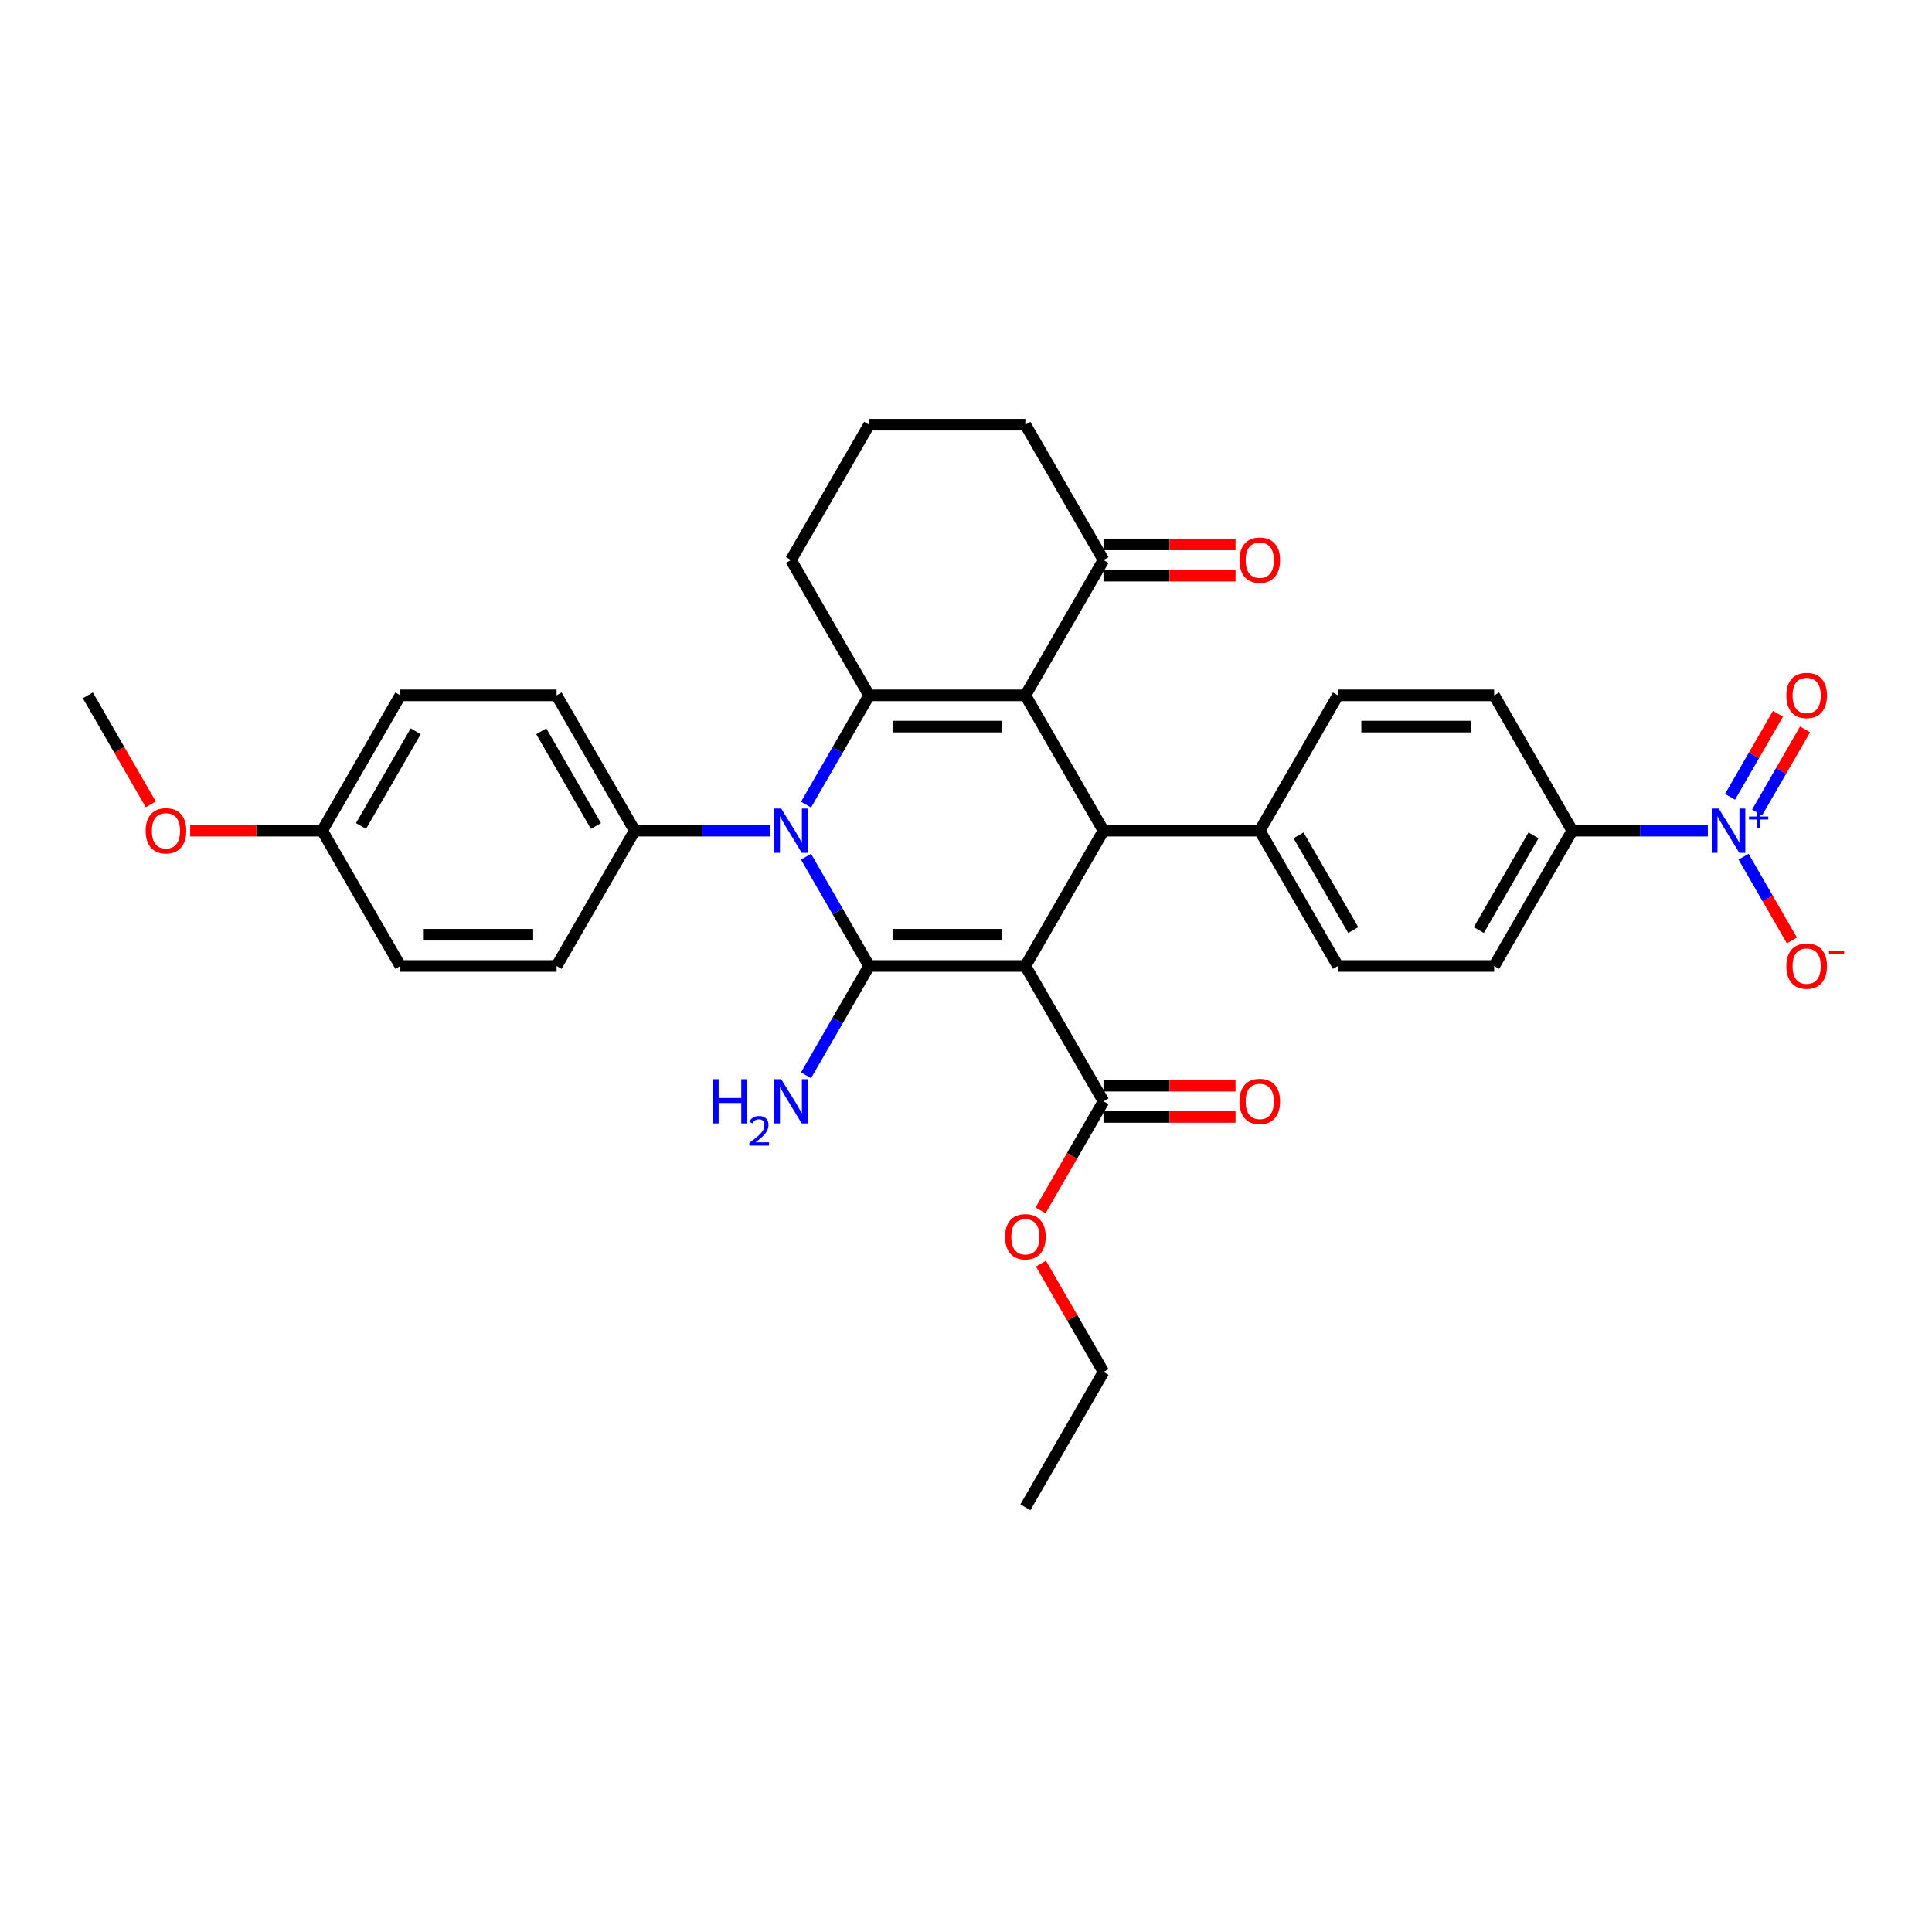 <?xml version='1.0' encoding='iso-8859-1'?>
<svg version='1.1' baseProfile='full'
              xmlns='http://www.w3.org/2000/svg'
                      xmlns:rdkit='http://www.rdkit.org/xml'
                      xmlns:xlink='http://www.w3.org/1999/xlink'
                  xml:space='preserve'
width='1000px' height='1000px' viewBox='0 0 1000 1000'>
<!-- END OF HEADER -->
<rect style='opacity:1.0;fill:#FFFFFF;stroke:none' width='1000' height='1000' x='0' y='0'> </rect>
<path class='bond-0' d='M 530.731,500 L 449.851,500' style='fill:none;fill-rule:evenodd;stroke:#000000;stroke-width:6px;stroke-linecap:butt;stroke-linejoin:miter;stroke-opacity:1' />
<path class='bond-0' d='M 518.599,483.824 L 461.983,483.824' style='fill:none;fill-rule:evenodd;stroke:#000000;stroke-width:6px;stroke-linecap:butt;stroke-linejoin:miter;stroke-opacity:1' />
<path class='bond-4' d='M 530.731,500 L 571.17,429.956' style='fill:none;fill-rule:evenodd;stroke:#000000;stroke-width:6px;stroke-linecap:butt;stroke-linejoin:miter;stroke-opacity:1' />
<path class='bond-6' d='M 530.731,500 L 571.17,570.044' style='fill:none;fill-rule:evenodd;stroke:#000000;stroke-width:6px;stroke-linecap:butt;stroke-linejoin:miter;stroke-opacity:1' />
<path class='bond-2' d='M 449.851,500 L 433.521,471.715' style='fill:none;fill-rule:evenodd;stroke:#000000;stroke-width:6px;stroke-linecap:butt;stroke-linejoin:miter;stroke-opacity:1' />
<path class='bond-2' d='M 433.521,471.715 L 417.191,443.431' style='fill:none;fill-rule:evenodd;stroke:#0000FF;stroke-width:6px;stroke-linecap:butt;stroke-linejoin:miter;stroke-opacity:1' />
<path class='bond-13' d='M 449.851,500 L 433.521,528.285' style='fill:none;fill-rule:evenodd;stroke:#000000;stroke-width:6px;stroke-linecap:butt;stroke-linejoin:miter;stroke-opacity:1' />
<path class='bond-13' d='M 433.521,528.285 L 417.191,556.569' style='fill:none;fill-rule:evenodd;stroke:#0000FF;stroke-width:6px;stroke-linecap:butt;stroke-linejoin:miter;stroke-opacity:1' />
<path class='bond-1' d='M 530.731,359.913 L 571.17,429.956' style='fill:none;fill-rule:evenodd;stroke:#000000;stroke-width:6px;stroke-linecap:butt;stroke-linejoin:miter;stroke-opacity:1' />
<path class='bond-3' d='M 530.731,359.913 L 449.851,359.913' style='fill:none;fill-rule:evenodd;stroke:#000000;stroke-width:6px;stroke-linecap:butt;stroke-linejoin:miter;stroke-opacity:1' />
<path class='bond-3' d='M 518.599,376.089 L 461.983,376.089' style='fill:none;fill-rule:evenodd;stroke:#000000;stroke-width:6px;stroke-linecap:butt;stroke-linejoin:miter;stroke-opacity:1' />
<path class='bond-7' d='M 530.731,359.913 L 571.17,289.869' style='fill:none;fill-rule:evenodd;stroke:#000000;stroke-width:6px;stroke-linecap:butt;stroke-linejoin:miter;stroke-opacity:1' />
<path class='bond-8' d='M 398.703,429.956 L 363.618,429.956' style='fill:none;fill-rule:evenodd;stroke:#0000FF;stroke-width:6px;stroke-linecap:butt;stroke-linejoin:miter;stroke-opacity:1' />
<path class='bond-8' d='M 363.618,429.956 L 328.532,429.956' style='fill:none;fill-rule:evenodd;stroke:#000000;stroke-width:6px;stroke-linecap:butt;stroke-linejoin:miter;stroke-opacity:1' />
<path class='bond-33' d='M 417.191,416.482 L 433.521,388.197' style='fill:none;fill-rule:evenodd;stroke:#0000FF;stroke-width:6px;stroke-linecap:butt;stroke-linejoin:miter;stroke-opacity:1' />
<path class='bond-33' d='M 433.521,388.197 L 449.851,359.913' style='fill:none;fill-rule:evenodd;stroke:#000000;stroke-width:6px;stroke-linecap:butt;stroke-linejoin:miter;stroke-opacity:1' />
<path class='bond-22' d='M 449.851,359.913 L 409.412,289.869' style='fill:none;fill-rule:evenodd;stroke:#000000;stroke-width:6px;stroke-linecap:butt;stroke-linejoin:miter;stroke-opacity:1' />
<path class='bond-10' d='M 571.17,429.956 L 652.05,429.956' style='fill:none;fill-rule:evenodd;stroke:#000000;stroke-width:6px;stroke-linecap:butt;stroke-linejoin:miter;stroke-opacity:1' />
<path class='bond-5' d='M 883.979,429.956 L 848.894,429.956' style='fill:none;fill-rule:evenodd;stroke:#0000FF;stroke-width:6px;stroke-linecap:butt;stroke-linejoin:miter;stroke-opacity:1' />
<path class='bond-5' d='M 848.894,429.956 L 813.808,429.956' style='fill:none;fill-rule:evenodd;stroke:#000000;stroke-width:6px;stroke-linecap:butt;stroke-linejoin:miter;stroke-opacity:1' />
<path class='bond-11' d='M 902.467,443.431 L 914.982,465.108' style='fill:none;fill-rule:evenodd;stroke:#0000FF;stroke-width:6px;stroke-linecap:butt;stroke-linejoin:miter;stroke-opacity:1' />
<path class='bond-11' d='M 914.982,465.108 L 927.498,486.785' style='fill:none;fill-rule:evenodd;stroke:#FF0000;stroke-width:6px;stroke-linecap:butt;stroke-linejoin:miter;stroke-opacity:1' />
<path class='bond-12' d='M 909.471,420.526 L 921.884,399.027' style='fill:none;fill-rule:evenodd;stroke:#0000FF;stroke-width:6px;stroke-linecap:butt;stroke-linejoin:miter;stroke-opacity:1' />
<path class='bond-12' d='M 921.884,399.027 L 934.297,377.528' style='fill:none;fill-rule:evenodd;stroke:#FF0000;stroke-width:6px;stroke-linecap:butt;stroke-linejoin:miter;stroke-opacity:1' />
<path class='bond-12' d='M 895.463,412.438 L 907.875,390.939' style='fill:none;fill-rule:evenodd;stroke:#0000FF;stroke-width:6px;stroke-linecap:butt;stroke-linejoin:miter;stroke-opacity:1' />
<path class='bond-12' d='M 907.875,390.939 L 920.288,369.44' style='fill:none;fill-rule:evenodd;stroke:#FF0000;stroke-width:6px;stroke-linecap:butt;stroke-linejoin:miter;stroke-opacity:1' />
<path class='bond-14' d='M 571.17,578.131 L 605.342,578.131' style='fill:none;fill-rule:evenodd;stroke:#000000;stroke-width:6px;stroke-linecap:butt;stroke-linejoin:miter;stroke-opacity:1' />
<path class='bond-14' d='M 605.342,578.131 L 639.513,578.131' style='fill:none;fill-rule:evenodd;stroke:#FF0000;stroke-width:6px;stroke-linecap:butt;stroke-linejoin:miter;stroke-opacity:1' />
<path class='bond-14' d='M 571.17,561.956 L 605.342,561.956' style='fill:none;fill-rule:evenodd;stroke:#000000;stroke-width:6px;stroke-linecap:butt;stroke-linejoin:miter;stroke-opacity:1' />
<path class='bond-14' d='M 605.342,561.956 L 639.513,561.956' style='fill:none;fill-rule:evenodd;stroke:#FF0000;stroke-width:6px;stroke-linecap:butt;stroke-linejoin:miter;stroke-opacity:1' />
<path class='bond-23' d='M 571.17,570.044 L 554.878,598.263' style='fill:none;fill-rule:evenodd;stroke:#000000;stroke-width:6px;stroke-linecap:butt;stroke-linejoin:miter;stroke-opacity:1' />
<path class='bond-23' d='M 554.878,598.263 L 538.585,626.483' style='fill:none;fill-rule:evenodd;stroke:#FF0000;stroke-width:6px;stroke-linecap:butt;stroke-linejoin:miter;stroke-opacity:1' />
<path class='bond-15' d='M 571.17,297.957 L 605.342,297.957' style='fill:none;fill-rule:evenodd;stroke:#000000;stroke-width:6px;stroke-linecap:butt;stroke-linejoin:miter;stroke-opacity:1' />
<path class='bond-15' d='M 605.342,297.957 L 639.513,297.957' style='fill:none;fill-rule:evenodd;stroke:#FF0000;stroke-width:6px;stroke-linecap:butt;stroke-linejoin:miter;stroke-opacity:1' />
<path class='bond-15' d='M 571.17,281.781 L 605.342,281.781' style='fill:none;fill-rule:evenodd;stroke:#000000;stroke-width:6px;stroke-linecap:butt;stroke-linejoin:miter;stroke-opacity:1' />
<path class='bond-15' d='M 605.342,281.781 L 639.513,281.781' style='fill:none;fill-rule:evenodd;stroke:#FF0000;stroke-width:6px;stroke-linecap:butt;stroke-linejoin:miter;stroke-opacity:1' />
<path class='bond-28' d='M 571.17,289.869 L 530.731,219.826' style='fill:none;fill-rule:evenodd;stroke:#000000;stroke-width:6px;stroke-linecap:butt;stroke-linejoin:miter;stroke-opacity:1' />
<path class='bond-20' d='M 328.532,429.956 L 288.093,359.913' style='fill:none;fill-rule:evenodd;stroke:#000000;stroke-width:6px;stroke-linecap:butt;stroke-linejoin:miter;stroke-opacity:1' />
<path class='bond-20' d='M 308.458,427.538 L 280.15,378.507' style='fill:none;fill-rule:evenodd;stroke:#000000;stroke-width:6px;stroke-linecap:butt;stroke-linejoin:miter;stroke-opacity:1' />
<path class='bond-21' d='M 328.532,429.956 L 288.093,500' style='fill:none;fill-rule:evenodd;stroke:#000000;stroke-width:6px;stroke-linecap:butt;stroke-linejoin:miter;stroke-opacity:1' />
<path class='bond-9' d='M 813.808,429.956 L 773.369,500' style='fill:none;fill-rule:evenodd;stroke:#000000;stroke-width:6px;stroke-linecap:butt;stroke-linejoin:miter;stroke-opacity:1' />
<path class='bond-9' d='M 793.734,432.375 L 765.426,481.406' style='fill:none;fill-rule:evenodd;stroke:#000000;stroke-width:6px;stroke-linecap:butt;stroke-linejoin:miter;stroke-opacity:1' />
<path class='bond-34' d='M 813.808,429.956 L 773.369,359.913' style='fill:none;fill-rule:evenodd;stroke:#000000;stroke-width:6px;stroke-linecap:butt;stroke-linejoin:miter;stroke-opacity:1' />
<path class='bond-18' d='M 652.05,429.956 L 692.489,359.913' style='fill:none;fill-rule:evenodd;stroke:#000000;stroke-width:6px;stroke-linecap:butt;stroke-linejoin:miter;stroke-opacity:1' />
<path class='bond-19' d='M 652.05,429.956 L 692.489,500' style='fill:none;fill-rule:evenodd;stroke:#000000;stroke-width:6px;stroke-linecap:butt;stroke-linejoin:miter;stroke-opacity:1' />
<path class='bond-19' d='M 672.124,432.375 L 700.432,481.406' style='fill:none;fill-rule:evenodd;stroke:#000000;stroke-width:6px;stroke-linecap:butt;stroke-linejoin:miter;stroke-opacity:1' />
<path class='bond-16' d='M 773.369,359.913 L 692.489,359.913' style='fill:none;fill-rule:evenodd;stroke:#000000;stroke-width:6px;stroke-linecap:butt;stroke-linejoin:miter;stroke-opacity:1' />
<path class='bond-16' d='M 761.237,376.089 L 704.621,376.089' style='fill:none;fill-rule:evenodd;stroke:#000000;stroke-width:6px;stroke-linecap:butt;stroke-linejoin:miter;stroke-opacity:1' />
<path class='bond-17' d='M 773.369,500 L 692.489,500' style='fill:none;fill-rule:evenodd;stroke:#000000;stroke-width:6px;stroke-linecap:butt;stroke-linejoin:miter;stroke-opacity:1' />
<path class='bond-26' d='M 288.093,359.913 L 207.213,359.913' style='fill:none;fill-rule:evenodd;stroke:#000000;stroke-width:6px;stroke-linecap:butt;stroke-linejoin:miter;stroke-opacity:1' />
<path class='bond-25' d='M 288.093,500 L 207.213,500' style='fill:none;fill-rule:evenodd;stroke:#000000;stroke-width:6px;stroke-linecap:butt;stroke-linejoin:miter;stroke-opacity:1' />
<path class='bond-25' d='M 275.961,483.824 L 219.345,483.824' style='fill:none;fill-rule:evenodd;stroke:#000000;stroke-width:6px;stroke-linecap:butt;stroke-linejoin:miter;stroke-opacity:1' />
<path class='bond-35' d='M 409.412,289.869 L 449.851,219.826' style='fill:none;fill-rule:evenodd;stroke:#000000;stroke-width:6px;stroke-linecap:butt;stroke-linejoin:miter;stroke-opacity:1' />
<path class='bond-30' d='M 538.79,654.047 L 554.98,682.089' style='fill:none;fill-rule:evenodd;stroke:#FF0000;stroke-width:6px;stroke-linecap:butt;stroke-linejoin:miter;stroke-opacity:1' />
<path class='bond-30' d='M 554.98,682.089 L 571.17,710.131' style='fill:none;fill-rule:evenodd;stroke:#000000;stroke-width:6px;stroke-linecap:butt;stroke-linejoin:miter;stroke-opacity:1' />
<path class='bond-24' d='M 166.774,429.956 L 207.213,500' style='fill:none;fill-rule:evenodd;stroke:#000000;stroke-width:6px;stroke-linecap:butt;stroke-linejoin:miter;stroke-opacity:1' />
<path class='bond-27' d='M 166.774,429.956 L 132.602,429.956' style='fill:none;fill-rule:evenodd;stroke:#000000;stroke-width:6px;stroke-linecap:butt;stroke-linejoin:miter;stroke-opacity:1' />
<path class='bond-27' d='M 132.602,429.956 L 98.43,429.956' style='fill:none;fill-rule:evenodd;stroke:#FF0000;stroke-width:6px;stroke-linecap:butt;stroke-linejoin:miter;stroke-opacity:1' />
<path class='bond-36' d='M 166.774,429.956 L 207.213,359.913' style='fill:none;fill-rule:evenodd;stroke:#000000;stroke-width:6px;stroke-linecap:butt;stroke-linejoin:miter;stroke-opacity:1' />
<path class='bond-36' d='M 186.848,427.538 L 215.156,378.507' style='fill:none;fill-rule:evenodd;stroke:#000000;stroke-width:6px;stroke-linecap:butt;stroke-linejoin:miter;stroke-opacity:1' />
<path class='bond-31' d='M 78.04,416.353 L 61.747,388.133' style='fill:none;fill-rule:evenodd;stroke:#FF0000;stroke-width:6px;stroke-linecap:butt;stroke-linejoin:miter;stroke-opacity:1' />
<path class='bond-31' d='M 61.747,388.133 L 45.455,359.913' style='fill:none;fill-rule:evenodd;stroke:#000000;stroke-width:6px;stroke-linecap:butt;stroke-linejoin:miter;stroke-opacity:1' />
<path class='bond-29' d='M 530.731,219.826 L 449.851,219.826' style='fill:none;fill-rule:evenodd;stroke:#000000;stroke-width:6px;stroke-linecap:butt;stroke-linejoin:miter;stroke-opacity:1' />
<path class='bond-32' d='M 571.17,710.131 L 530.731,780.174' style='fill:none;fill-rule:evenodd;stroke:#000000;stroke-width:6px;stroke-linecap:butt;stroke-linejoin:miter;stroke-opacity:1' />
<path  class='atom-3' d='M 404.349 418.504
L 411.854 430.636
Q 412.598 431.833, 413.795 434
Q 414.992 436.168, 415.057 436.297
L 415.057 418.504
L 418.098 418.504
L 418.098 441.409
L 414.96 441.409
L 406.904 428.145
Q 405.966 426.592, 404.963 424.813
Q 403.993 423.033, 403.701 422.483
L 403.701 441.409
L 400.725 441.409
L 400.725 418.504
L 404.349 418.504
' fill='#0000FF'/>
<path  class='atom-6' d='M 889.625 418.504
L 897.13 430.636
Q 897.874 431.833, 899.071 434
Q 900.268 436.168, 900.333 436.297
L 900.333 418.504
L 903.374 418.504
L 903.374 441.409
L 900.236 441.409
L 892.18 428.145
Q 891.242 426.592, 890.239 424.813
Q 889.269 423.033, 888.978 422.483
L 888.978 441.409
L 886.001 441.409
L 886.001 418.504
L 889.625 418.504
' fill='#0000FF'/>
<path  class='atom-6' d='M 905.296 422.633
L 909.331 422.633
L 909.331 418.384
L 911.125 418.384
L 911.125 422.633
L 915.267 422.633
L 915.267 424.17
L 911.125 424.17
L 911.125 428.44
L 909.331 428.44
L 909.331 424.17
L 905.296 424.17
L 905.296 422.633
' fill='#0000FF'/>
<path  class='atom-12' d='M 924.613 500.065
Q 924.613 494.565, 927.331 491.491
Q 930.048 488.418, 935.127 488.418
Q 940.207 488.418, 942.924 491.491
Q 945.642 494.565, 945.642 500.065
Q 945.642 505.629, 942.892 508.8
Q 940.142 511.938, 935.127 511.938
Q 930.08 511.938, 927.331 508.8
Q 924.613 505.662, 924.613 500.065
M 935.127 509.35
Q 938.621 509.35, 940.498 507.02
Q 942.406 504.659, 942.406 500.065
Q 942.406 495.568, 940.498 493.303
Q 938.621 491.006, 935.127 491.006
Q 931.633 491.006, 929.725 493.271
Q 927.848 495.535, 927.848 500.065
Q 927.848 504.691, 929.725 507.02
Q 931.633 509.35, 935.127 509.35
' fill='#FF0000'/>
<path  class='atom-12' d='M 946.709 492.157
L 954.545 492.157
L 954.545 493.865
L 946.709 493.865
L 946.709 492.157
' fill='#FF0000'/>
<path  class='atom-13' d='M 924.613 359.978
Q 924.613 354.478, 927.331 351.404
Q 930.048 348.331, 935.127 348.331
Q 940.207 348.331, 942.924 351.404
Q 945.642 354.478, 945.642 359.978
Q 945.642 365.542, 942.892 368.713
Q 940.142 371.851, 935.127 371.851
Q 930.08 371.851, 927.331 368.713
Q 924.613 365.574, 924.613 359.978
M 935.127 369.263
Q 938.621 369.263, 940.498 366.933
Q 942.406 364.572, 942.406 359.978
Q 942.406 355.481, 940.498 353.216
Q 938.621 350.919, 935.127 350.919
Q 931.633 350.919, 929.725 353.184
Q 927.848 355.448, 927.848 359.978
Q 927.848 364.604, 929.725 366.933
Q 931.633 369.263, 935.127 369.263
' fill='#FF0000'/>
<path  class='atom-14' d='M 368.865 558.591
L 371.97 558.591
L 371.97 568.329
L 383.682 568.329
L 383.682 558.591
L 386.787 558.591
L 386.787 581.496
L 383.682 581.496
L 383.682 570.917
L 371.97 570.917
L 371.97 581.496
L 368.865 581.496
L 368.865 558.591
' fill='#0000FF'/>
<path  class='atom-14' d='M 387.898 580.692
Q 388.453 579.262, 389.777 578.472
Q 391.1 577.66, 392.937 577.66
Q 395.221 577.66, 396.503 578.899
Q 397.784 580.137, 397.784 582.337
Q 397.784 584.579, 396.118 586.671
Q 394.474 588.764, 391.058 591.24
L 398.04 591.24
L 398.04 592.949
L 387.855 592.949
L 387.855 591.518
Q 390.673 589.511, 392.339 588.016
Q 394.026 586.522, 394.837 585.176
Q 395.649 583.831, 395.649 582.443
Q 395.649 580.991, 394.923 580.18
Q 394.197 579.369, 392.937 579.369
Q 391.72 579.369, 390.908 579.86
Q 390.097 580.351, 389.52 581.44
L 387.898 580.692
' fill='#0000FF'/>
<path  class='atom-14' d='M 404.349 558.591
L 411.854 570.723
Q 412.598 571.92, 413.795 574.088
Q 414.992 576.255, 415.057 576.385
L 415.057 558.591
L 418.098 558.591
L 418.098 581.496
L 414.96 581.496
L 406.904 568.232
Q 405.966 566.679, 404.963 564.9
Q 403.993 563.12, 403.701 562.57
L 403.701 581.496
L 400.725 581.496
L 400.725 558.591
L 404.349 558.591
' fill='#0000FF'/>
<path  class='atom-15' d='M 641.535 570.108
Q 641.535 564.608, 644.253 561.535
Q 646.97 558.462, 652.05 558.462
Q 657.129 558.462, 659.846 561.535
Q 662.564 564.608, 662.564 570.108
Q 662.564 575.673, 659.814 578.843
Q 657.064 581.981, 652.05 581.981
Q 647.003 581.981, 644.253 578.843
Q 641.535 575.705, 641.535 570.108
M 652.05 579.393
Q 655.544 579.393, 657.42 577.064
Q 659.329 574.702, 659.329 570.108
Q 659.329 565.611, 657.42 563.347
Q 655.544 561.05, 652.05 561.05
Q 648.556 561.05, 646.647 563.314
Q 644.77 565.579, 644.77 570.108
Q 644.77 574.735, 646.647 577.064
Q 648.556 579.393, 652.05 579.393
' fill='#FF0000'/>
<path  class='atom-16' d='M 641.535 289.934
Q 641.535 284.434, 644.253 281.361
Q 646.97 278.287, 652.05 278.287
Q 657.129 278.287, 659.846 281.361
Q 662.564 284.434, 662.564 289.934
Q 662.564 295.499, 659.814 298.669
Q 657.064 301.807, 652.05 301.807
Q 647.003 301.807, 644.253 298.669
Q 641.535 295.531, 641.535 289.934
M 652.05 299.219
Q 655.544 299.219, 657.42 296.89
Q 659.329 294.528, 659.329 289.934
Q 659.329 285.437, 657.42 283.172
Q 655.544 280.876, 652.05 280.876
Q 648.556 280.876, 646.647 283.14
Q 644.77 285.405, 644.77 289.934
Q 644.77 294.56, 646.647 296.89
Q 648.556 299.219, 652.05 299.219
' fill='#FF0000'/>
<path  class='atom-24' d='M 520.216 640.152
Q 520.216 634.652, 522.934 631.579
Q 525.651 628.505, 530.731 628.505
Q 535.81 628.505, 538.527 631.579
Q 541.245 634.652, 541.245 640.152
Q 541.245 645.716, 538.495 648.887
Q 535.745 652.025, 530.731 652.025
Q 525.684 652.025, 522.934 648.887
Q 520.216 645.749, 520.216 640.152
M 530.731 649.437
Q 534.225 649.437, 536.101 647.107
Q 538.01 644.746, 538.01 640.152
Q 538.01 635.655, 536.101 633.39
Q 534.225 631.093, 530.731 631.093
Q 527.237 631.093, 525.328 633.358
Q 523.451 635.623, 523.451 640.152
Q 523.451 644.778, 525.328 647.107
Q 527.237 649.437, 530.731 649.437
' fill='#FF0000'/>
<path  class='atom-28' d='M 75.38 430.021
Q 75.38 424.521, 78.097 421.448
Q 80.815 418.375, 85.894 418.375
Q 90.973 418.375, 93.691 421.448
Q 96.409 424.521, 96.409 430.021
Q 96.409 435.586, 93.659 438.756
Q 90.909 441.894, 85.894 441.894
Q 80.847 441.894, 78.097 438.756
Q 75.38 435.618, 75.38 430.021
M 85.894 439.306
Q 89.388 439.306, 91.265 436.977
Q 93.173 434.615, 93.173 430.021
Q 93.173 425.524, 91.265 423.26
Q 89.388 420.963, 85.894 420.963
Q 82.4 420.963, 80.492 423.227
Q 78.615 425.492, 78.615 430.021
Q 78.615 434.647, 80.492 436.977
Q 82.4 439.306, 85.894 439.306
' fill='#FF0000'/>
</svg>
